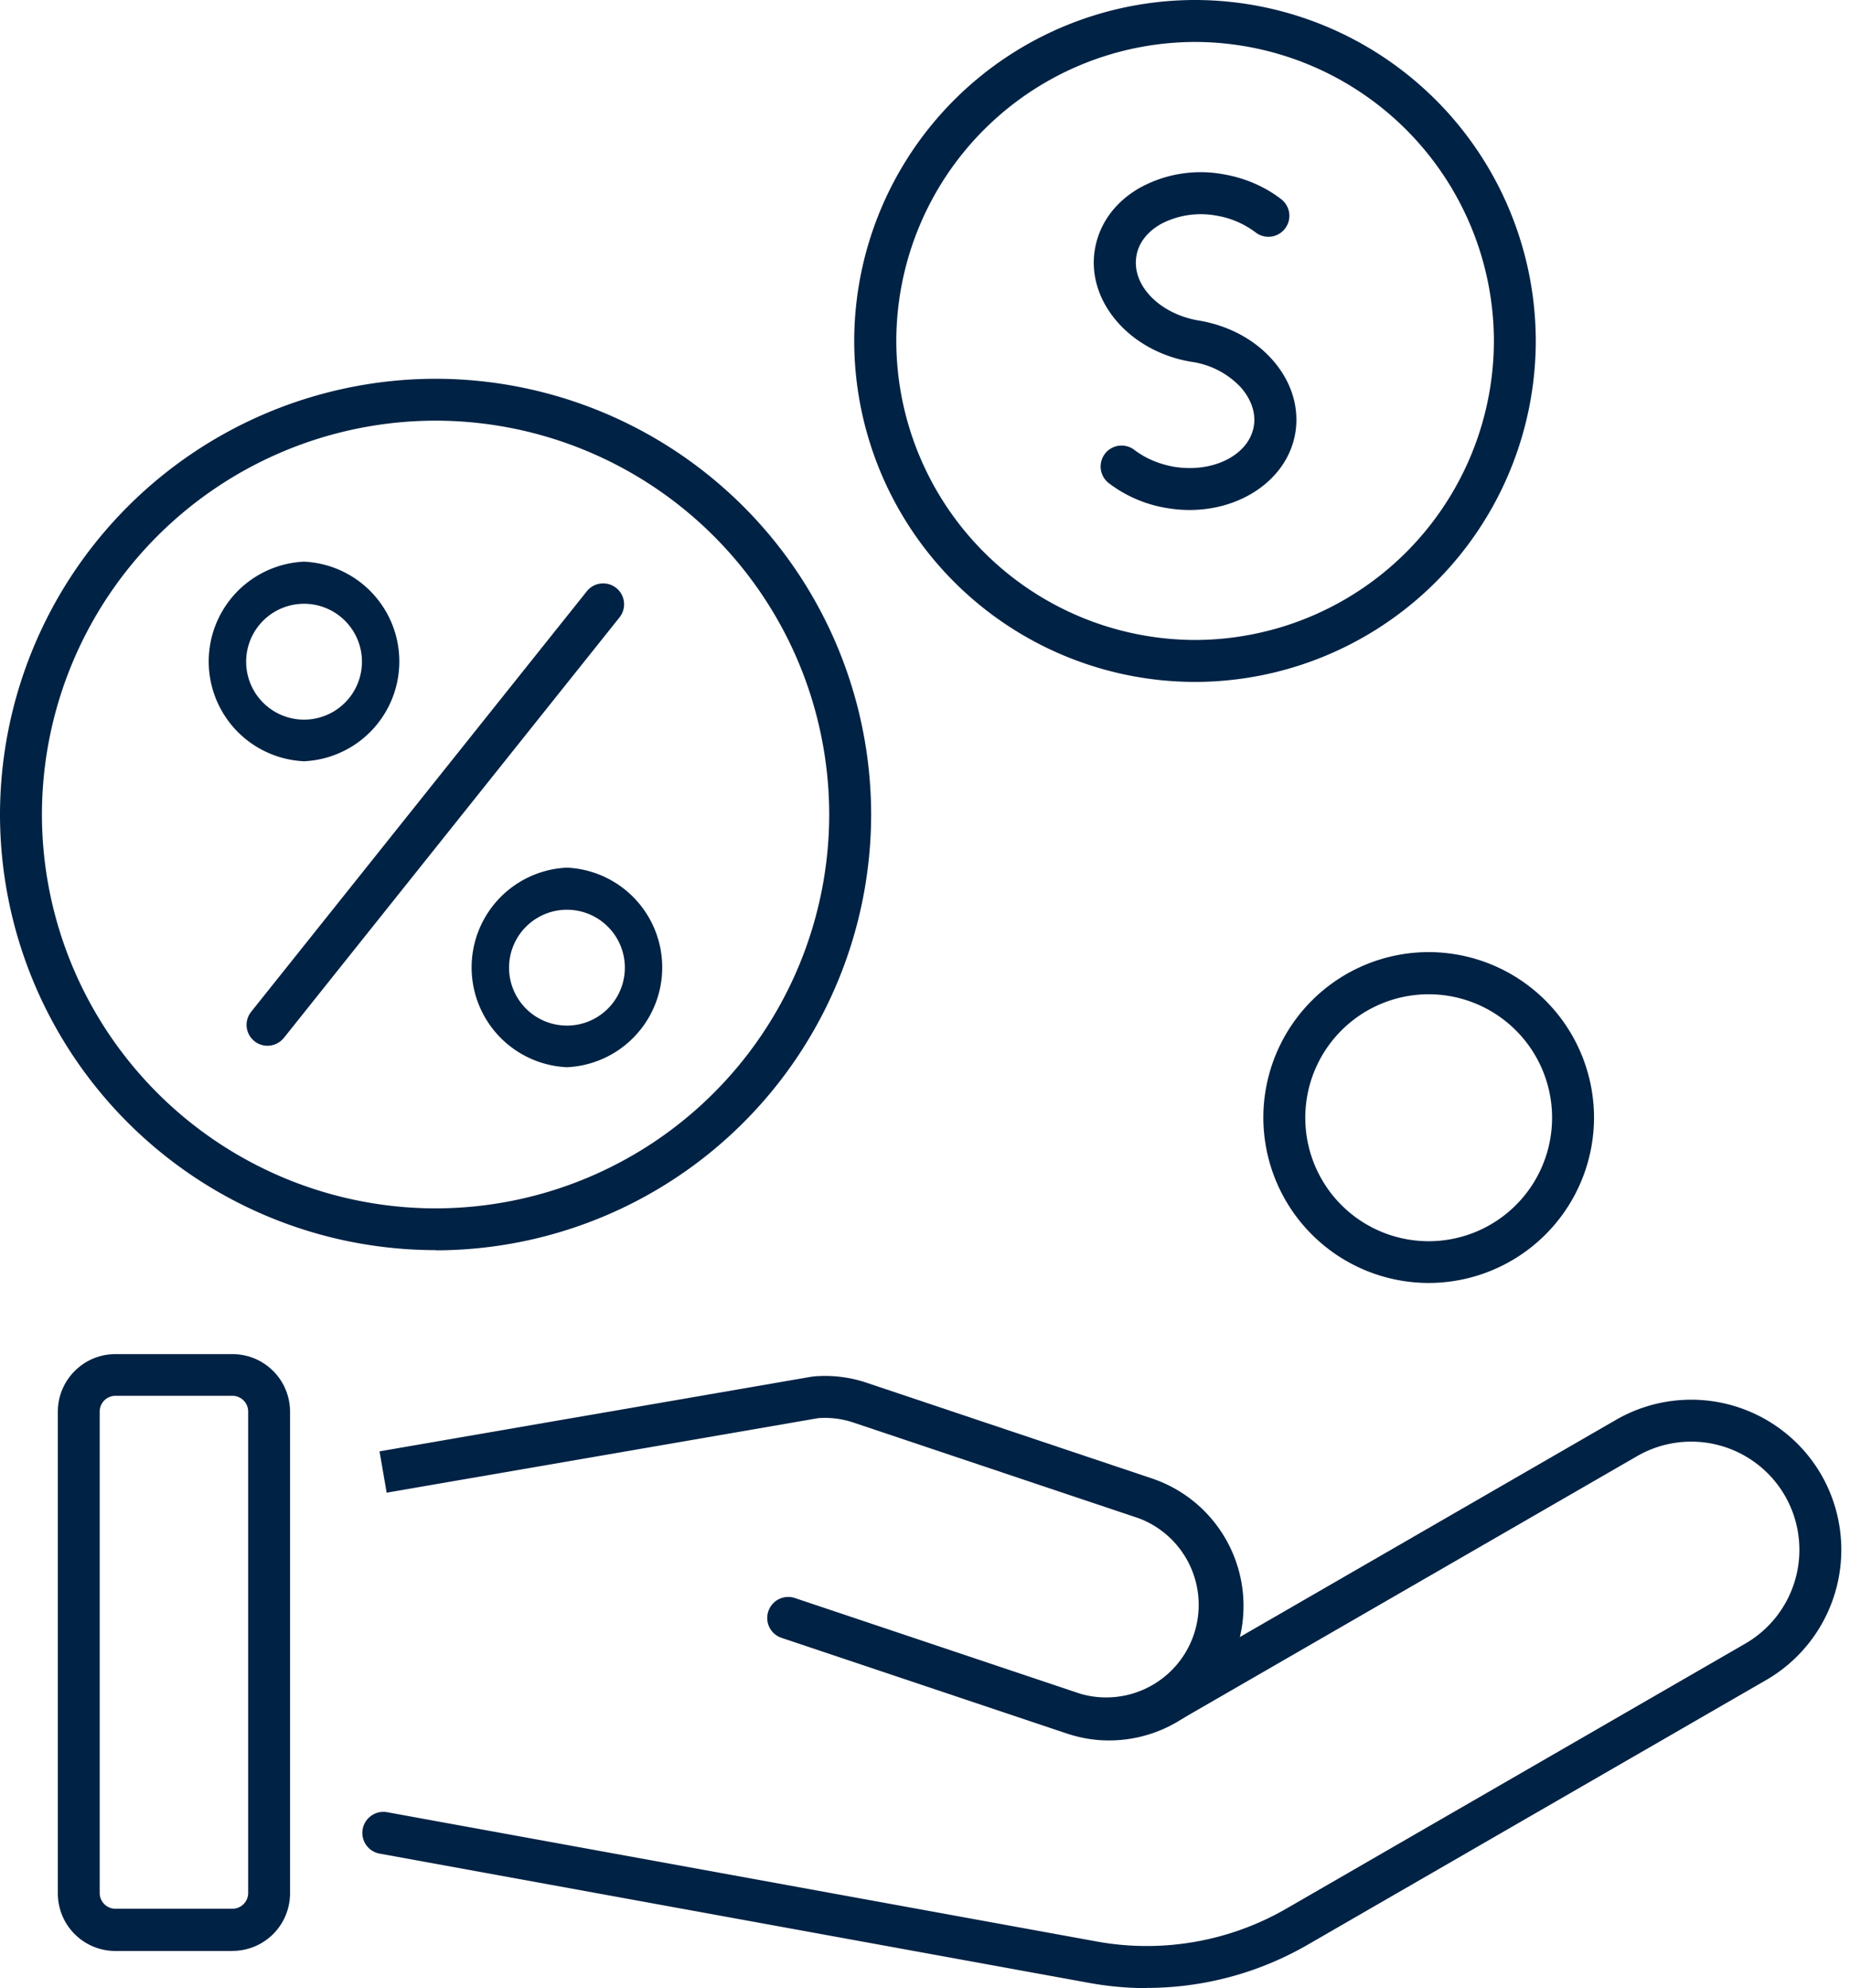 <svg xmlns="http://www.w3.org/2000/svg" width="27" height="29" fill="none" viewBox="0 0 27 29"><g fill="#024" clip-path="url(#a)"><path d="M16.19 25.387q-.31.002-.623-.102l-4.162-1.395a.305.305 0 0 1-.191-.388.306.306 0 0 1 .388-.192l4.162 1.395a1.35 1.35 0 0 0 .858-2.558l-4.161-1.395a1.3 1.3 0 0 0-.52-.066l-6.298 1.087-.104-.603 6.313-1.09s.017 0 .026-.003a1.9 1.9 0 0 1 .777.095l4.162 1.395a1.962 1.962 0 0 1-.627 3.82"/><path d="M16.739 29q-.418 0-.836-.075L5.536 27.037a.307.307 0 0 1 .11-.604l10.368 1.888c.945.171 1.925 0 2.755-.478l6.704-3.869a1.58 1.58 0 0 0 .577-2.157 1.58 1.58 0 0 0-2.157-.577l-6.624 3.822a.305.305 0 0 1-.417-.113.304.304 0 0 1 .113-.418l6.623-3.822a2.194 2.194 0 0 1 2.993.803 2.194 2.194 0 0 1-.803 2.993l-6.705 3.869a4.7 4.7 0 0 1-2.337.623zm-13.346-.542H1.685a.84.84 0 0 1-.841-.841v-7.024c0-.464.377-.841.84-.841h1.709a.84.84 0 0 1 .84.84v7.025a.84.84 0 0 1-.84.84M1.685 20.36a.23.23 0 0 0-.23.229v7.024a.23.23 0 0 0 .23.229h1.708a.23.23 0 0 0 .229-.23V20.59a.23.23 0 0 0-.23-.23zM17.44 9.947a4.98 4.98 0 0 1-4.973-4.973A4.98 4.98 0 0 1 17.441 0a4.98 4.98 0 0 1 4.973 4.974 4.98 4.98 0 0 1-4.973 4.973m0-9.335a4.37 4.37 0 0 0-4.36 4.361 4.37 4.37 0 0 0 4.36 4.362 4.37 4.37 0 0 0 4.362-4.362A4.37 4.37 0 0 0 17.441.612"/><path d="M17.36 7.439q-.16 0-.322-.027a1.9 1.9 0 0 1-.856-.365.305.305 0 1 1 .374-.484c.163.124.363.208.58.246.572.093 1.094-.174 1.163-.594.032-.192-.038-.392-.191-.566a1.22 1.22 0 0 0-.717-.371c-.904-.148-1.537-.884-1.412-1.638.064-.38.299-.702.67-.908a1.84 1.84 0 0 1 1.195-.192c.319.053.615.18.855.366a.305.305 0 1 1-.374.484 1.3 1.3 0 0 0-.58-.246 1.25 1.25 0 0 0-.797.121c-.203.113-.334.282-.363.473-.07.424.34.841.908.937.426.07.806.27 1.07.565.281.313.403.696.342 1.073-.11.664-.771 1.126-1.543 1.126zM6.357 18.235A6.36 6.36 0 0 1 0 11.881a6.365 6.365 0 0 1 6.357-6.356 6.363 6.363 0 0 1 6.357 6.356 6.363 6.363 0 0 1-6.357 6.357zm0-12.099a5.75 5.75 0 0 0-5.745 5.745 5.75 5.75 0 0 0 5.745 5.745 5.75 5.75 0 0 0 5.745-5.745 5.75 5.75 0 0 0-5.745-5.745"/><path d="M3.906 15.254a.305.305 0 0 1-.24-.496l4.898-6.133a.305.305 0 1 1 .478.38l-4.898 6.133a.31.31 0 0 1-.24.116zm.531-4.15a1.457 1.457 0 0 1 0-2.911 1.457 1.457 0 0 1 0 2.911m0-2.297a.845.845 0 1 0 .001 1.69.845.845 0 0 0-.001-1.69m3.837 6.76a1.457 1.457 0 0 1 0-2.911 1.457 1.457 0 0 1 0 2.911m0-2.297a.845.845 0 1 0 .001 1.69.845.845 0 0 0-.001-1.69m12.576 5.444a2.415 2.415 0 0 1-2.412-2.413 2.415 2.415 0 0 1 2.413-2.413 2.415 2.415 0 0 1 2.413 2.413 2.415 2.415 0 0 1-2.413 2.413m0-4.211a1.8 1.8 0 1 0 0 3.602 1.8 1.8 0 0 0 0-3.602"/></g><defs><clipPath id="a"><path fill="#fff" d="M0 0h26.874v29H0z"/></clipPath></defs></svg>